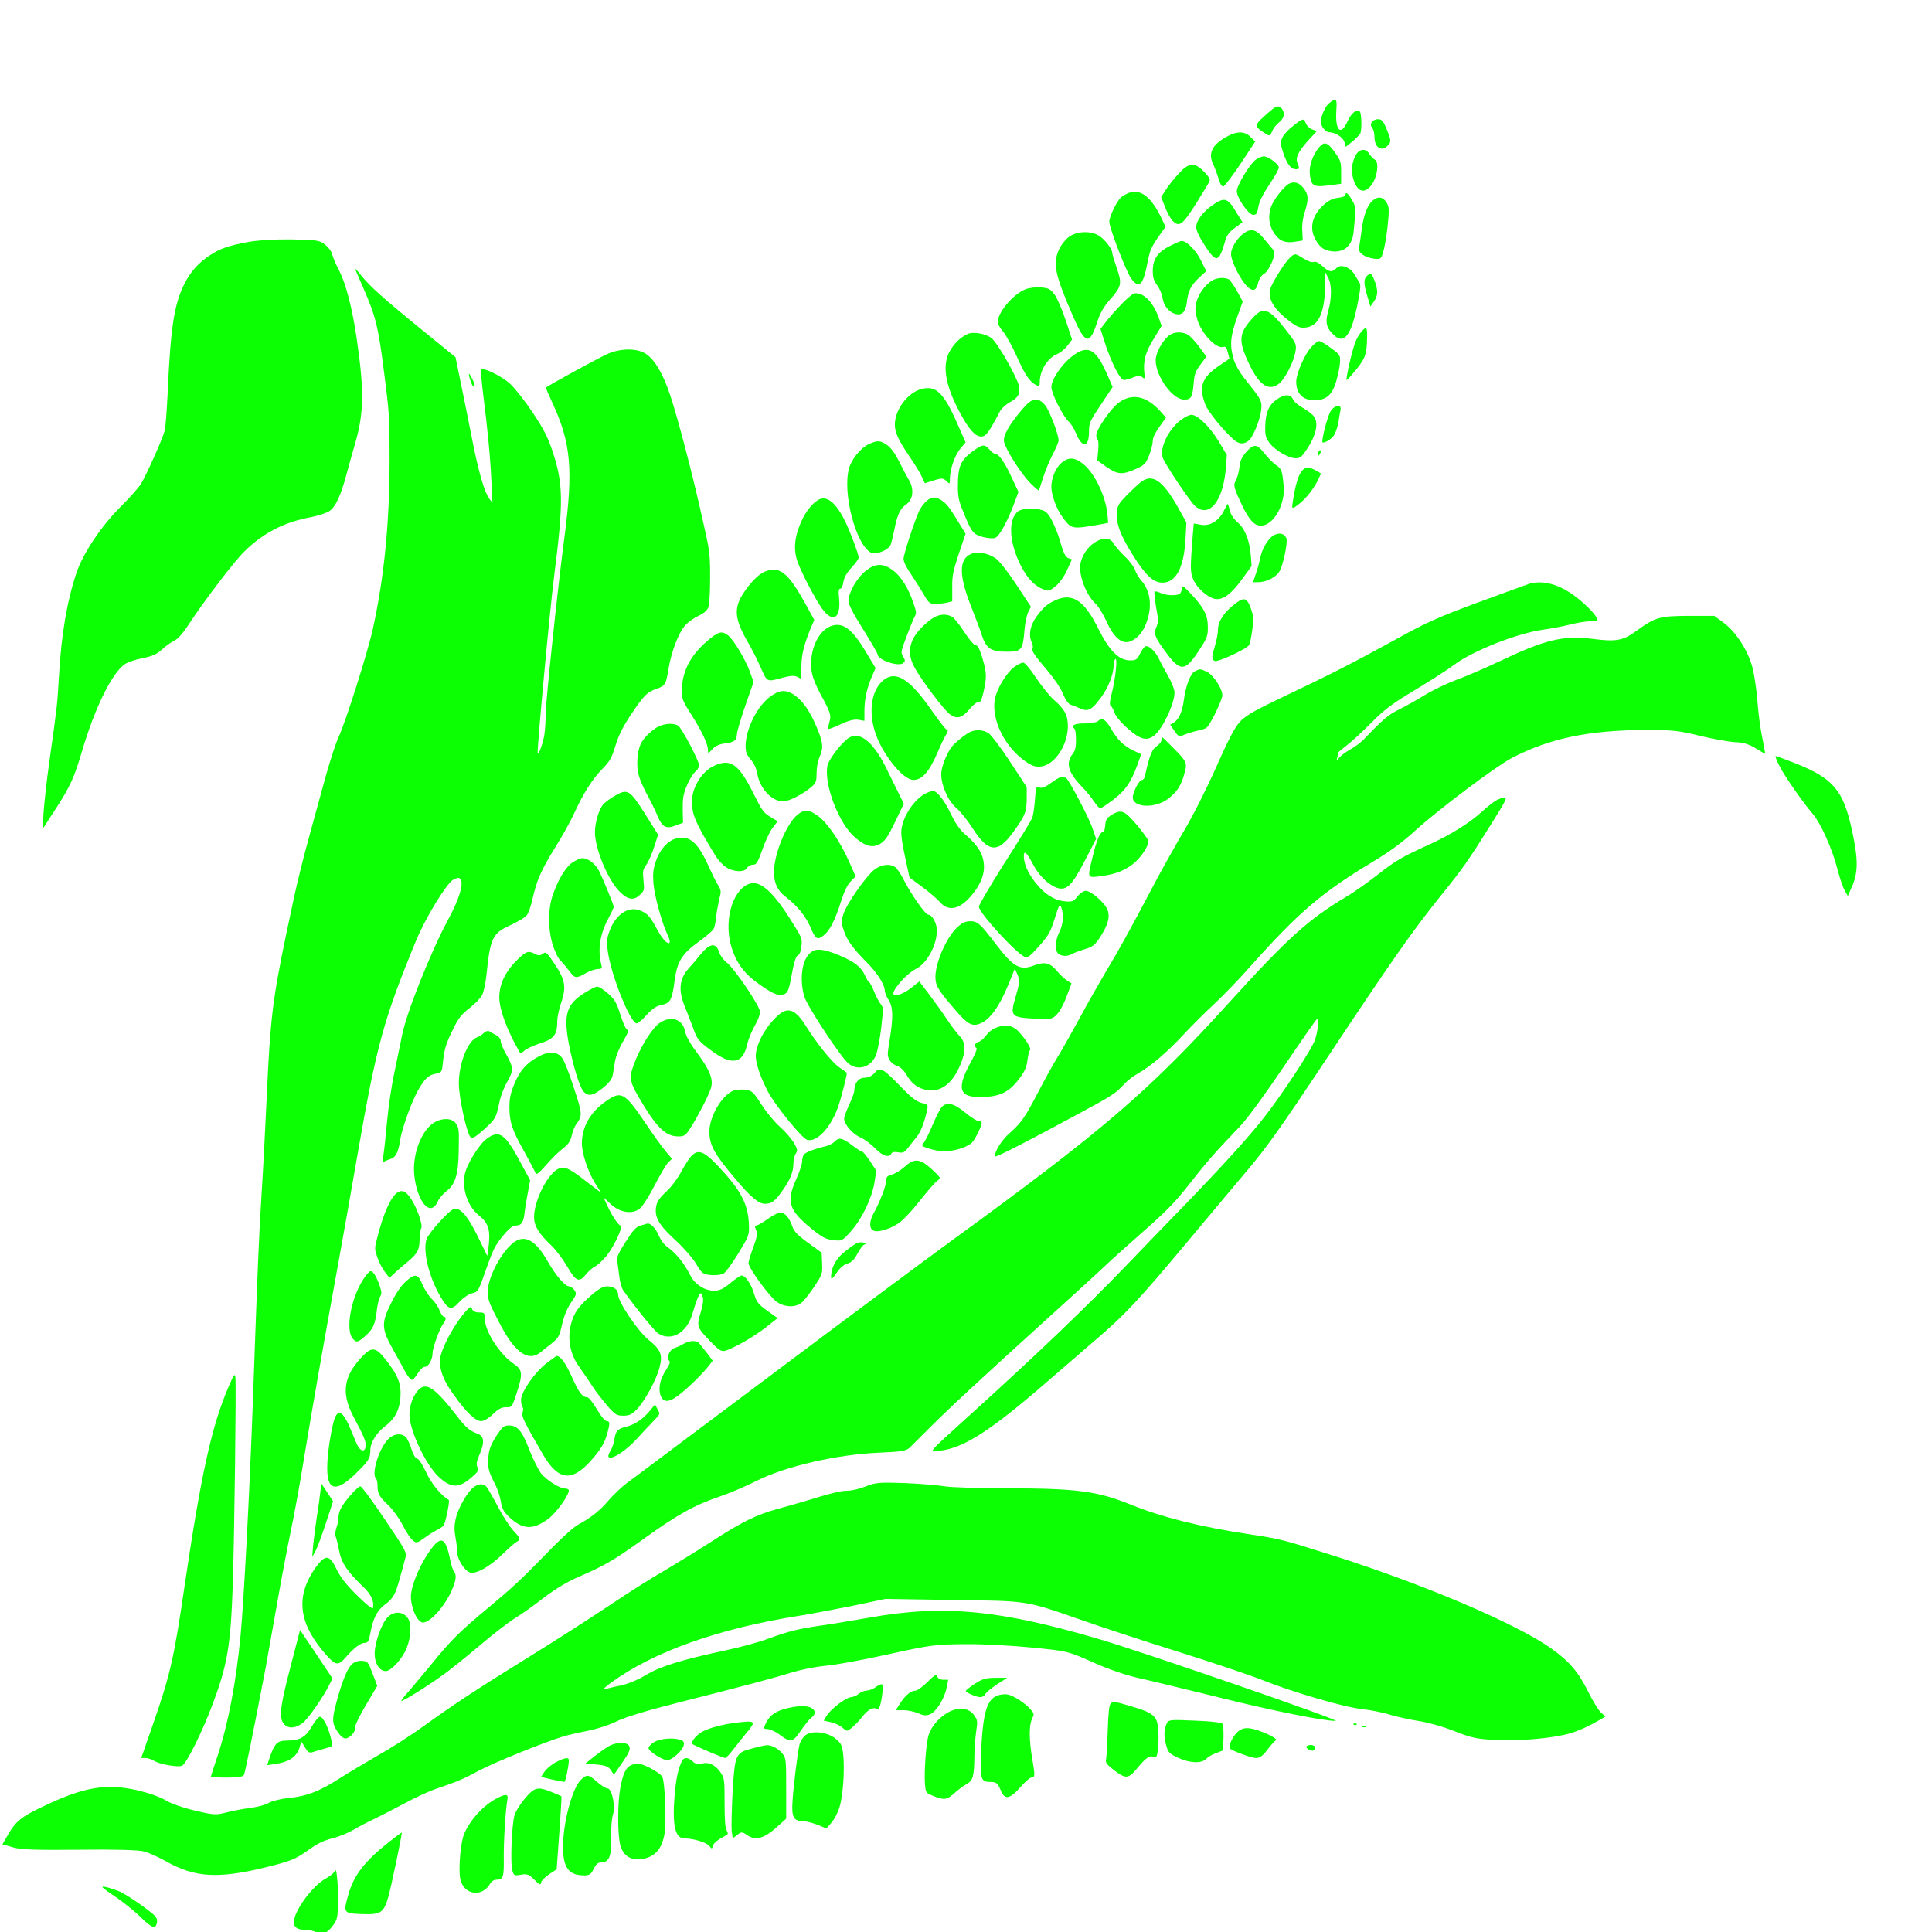 <?xml version="1.0" encoding="UTF-8" standalone="no"?>
<svg
   version="1.0"
   width="80pt"
   height="80pt"
   viewBox="0 0 80 80"
   preserveAspectRatio="xMidYMid"
   id="svg152"
   sodipodi:docname="selag.svg"
   inkscape:version="1.3 (0e150ed6c4, 2023-07-21)"
   xmlns:inkscape="http://www.inkscape.org/namespaces/inkscape"
   xmlns:sodipodi="http://sodipodi.sourceforge.net/DTD/sodipodi-0.dtd"
   xmlns="http://www.w3.org/2000/svg"
   xmlns:svg="http://www.w3.org/2000/svg">
  <defs
     id="defs152" />
  <sodipodi:namedview
     id="namedview152"
     pagecolor="#505050"
     bordercolor="#eeeeee"
     borderopacity="1"
     inkscape:showpageshadow="0"
     inkscape:pageopacity="0"
     inkscape:pagecheckerboard="0"
     inkscape:deskcolor="#505050"
     inkscape:document-units="pt"
     inkscape:zoom="3.9561116"
     inkscape:cx="118.80352"
     inkscape:cy="42.845101"
     inkscape:window-width="1920"
     inkscape:window-height="1001"
     inkscape:window-x="-9"
     inkscape:window-y="-9"
     inkscape:window-maximized="1"
     inkscape:current-layer="svg152" />
  <g
     transform="matrix(0.006,0,0,-0.009,0.094,80.086)"
     fill="#000000"
     stroke="none"
     id="g152"
     style="fill:#0cff02;fill-opacity:1;stroke-width:1.039;stroke-dasharray:none">
    <path
       d="m 9158,8424 c -28,-14 -58,-60 -58,-87 0,-19 33,-47 56,-47 43,0 95,-22 106,-44 l 10,-23 47,25 c 25,14 49,31 53,36 12,17 9,94 -3,101 -21,14 -60,-7 -85,-45 -47,-70 -87,-42 -77,53 6,52 -2,57 -49,31 z"
       id="path1"
       style="fill:#0cff02;fill-opacity:1;stroke-width:1.039;stroke-dasharray:none" />
    <path
       d="m 8780,8403 c -8,-3 -41,-21 -73,-41 -65,-38 -65,-47 5,-76 35,-15 37,-15 52,9 9,14 29,31 45,39 36,19 45,41 25,61 -16,16 -28,17 -54,8 z"
       id="path2"
       style="fill:#0cff02;fill-opacity:1;stroke-width:1.039;stroke-dasharray:none" />
    <path
       d="m 8908,8319 c -32,-16 -65,-40 -74,-54 -15,-23 -14,-27 7,-71 26,-51 52,-74 86,-74 26,0 27,3 11,29 -15,24 8,55 80,107 l 54,39 -31,8 c -17,4 -37,16 -44,27 -15,26 -21,25 -89,-11 z"
       id="path3"
       style="fill:#0cff02;fill-opacity:1;stroke-width:1.039;stroke-dasharray:none" />
    <path
       d="m 9451,8336 c -9,-10 -8,-16 4,-26 8,-7 15,-25 15,-41 0,-52 52,-72 98,-36 18,14 15,25 -15,73 -23,37 -33,44 -59,44 -17,0 -37,-6 -43,-14 z"
       id="path4"
       style="fill:#0cff02;fill-opacity:1;stroke-width:1.039;stroke-dasharray:none" />
    <path
       d="m 8454,8271 c -105,-38 -135,-78 -96,-130 11,-16 27,-45 36,-65 8,-20 22,-36 31,-36 9,0 62,47 119,103 l 103,104 -32,21 c -39,27 -92,28 -161,3 z"
       id="path5"
       style="fill:#0cff02;fill-opacity:1;stroke-width:1.039;stroke-dasharray:none" />
    <path
       d="m 9087,8220 c -44,-35 -70,-86 -63,-124 10,-53 23,-59 125,-51 l 91,8 v 52 c 0,49 -3,55 -45,94 -50,46 -71,50 -108,21 z"
       id="path6"
       style="fill:#0cff02;fill-opacity:1;stroke-width:1.039;stroke-dasharray:none" />
    <path
       d="m 9357,8199 c -27,-16 -50,-68 -42,-97 20,-81 79,-105 135,-54 40,35 54,106 22,116 -10,4 -27,15 -37,26 -20,22 -50,25 -78,9 z"
       id="path7"
       style="fill:#0cff02;fill-opacity:1;stroke-width:1.039;stroke-dasharray:none" />
    <path
       d="m 8655,8166 c -42,-18 -135,-120 -135,-147 0,-31 81,-109 113,-109 22,0 28,6 36,38 7,25 32,58 76,102 36,35 65,70 65,78 0,15 -75,52 -105,51 -11,0 -33,-6 -50,-13 z"
       id="path8"
       style="fill:#0cff02;fill-opacity:1;stroke-width:1.039;stroke-dasharray:none" />
    <path
       d="m 8114,8096 c -33,-24 -72,-57 -87,-74 l -29,-30 27,-47 c 15,-25 38,-53 51,-62 47,-31 67,-21 161,77 48,51 91,98 95,105 5,9 -8,23 -39,44 -67,45 -106,42 -179,-13 z"
       id="path9"
       style="fill:#0cff02;fill-opacity:1;stroke-width:1.039;stroke-dasharray:none" />
    <path
       d="m 8880,8053 c -38,-14 -109,-76 -125,-108 -21,-46 -13,-85 26,-123 34,-33 78,-44 147,-35 l 47,5 -3,44 c -3,30 3,57 17,87 28,59 26,81 -10,111 -29,25 -65,31 -99,19 z"
       id="path10"
       style="fill:#0cff02;fill-opacity:1;stroke-width:1.039;stroke-dasharray:none" />
    <path
       d="m 7775,8011 c -16,-4 -40,-13 -53,-20 -29,-16 -82,-88 -82,-113 0,-28 116,-229 150,-260 56,-52 84,-33 115,77 14,49 27,69 70,110 l 53,50 -21,30 c -73,105 -148,146 -232,126 z"
       id="path11"
       style="fill:#0cff02;fill-opacity:1;stroke-width:1.039;stroke-dasharray:none" />
    <path
       d="m 9270,8001 c 0,-5 -24,-11 -54,-13 -38,-3 -68,-14 -103,-36 -81,-52 -95,-112 -40,-167 24,-24 46,-35 79,-40 99,-15 163,17 174,86 17,113 17,114 -11,147 -26,31 -45,41 -45,23 z"
       id="path12"
       style="fill:#0cff02;fill-opacity:1;stroke-width:1.039;stroke-dasharray:none" />
    <path
       d="m 9460,7977 c -37,-19 -66,-68 -79,-139 -7,-35 -15,-71 -18,-81 -6,-22 42,-44 107,-49 40,-3 46,0 57,24 16,32 33,106 40,170 4,38 1,50 -16,67 -24,24 -55,27 -91,8 z"
       id="path13"
       style="fill:#0cff02;fill-opacity:1;stroke-width:1.039;stroke-dasharray:none" />
    <path
       d="m 8355,7956 c -69,-32 -115,-72 -115,-102 0,-17 20,-45 59,-85 81,-83 98,-80 143,26 9,21 29,38 65,55 l 52,26 -48,52 c -55,60 -77,64 -156,28 z"
       id="path14"
       style="fill:#0cff02;fill-opacity:1;stroke-width:1.039;stroke-dasharray:none" />
    <path
       d="m 8558,7820 c -40,-22 -78,-64 -78,-89 0,-37 73,-131 122,-157 34,-18 54,-10 66,25 6,16 22,33 41,40 37,16 85,93 66,107 -7,5 -36,28 -65,52 -59,48 -93,53 -152,22 z"
       id="path15"
       style="fill:#0cff02;fill-opacity:1;stroke-width:1.039;stroke-dasharray:none" />
    <path
       d="m 7360,7808 c -25,-13 -55,-38 -67,-57 -44,-65 -29,-114 92,-301 90,-139 118,-144 174,-28 19,38 43,65 84,97 82,61 86,75 48,147 -17,33 -31,64 -31,70 0,17 -52,62 -92,78 -56,24 -154,21 -208,-6 z"
       id="path16"
       style="fill:#0cff02;fill-opacity:1;stroke-width:1.039;stroke-dasharray:none" />
    <path
       d="m 1697,7785 c -133,-16 -197,-31 -264,-61 -79,-34 -137,-78 -178,-134 -70,-95 -94,-202 -114,-506 -6,-77 -14,-152 -20,-167 -15,-38 -127,-205 -164,-245 -17,-18 -81,-66 -142,-106 C 683,6478 555,6350 512,6263 447,6133 407,5979 391,5785 380,5655 378,5646 326,5400 307,5309 289,5201 285,5160 l -6,-75 85,87 c 106,109 133,149 188,274 86,193 200,349 288,394 21,11 77,24 126,30 68,9 100,18 134,39 25,16 63,34 85,41 26,8 60,33 100,74 106,108 313,290 387,338 127,84 276,135 458,157 52,7 111,20 130,29 41,20 76,71 113,162 14,36 42,101 61,145 63,144 65,247 10,495 -30,133 -72,241 -117,301 -33,43 -36,49 -54,84 -5,11 -27,29 -49,40 -34,18 -61,20 -229,22 -112,1 -235,-4 -298,-12 z"
       id="path17"
       style="fill:#0cff02;fill-opacity:1;stroke-width:1.039;stroke-dasharray:none" />
    <path
       d="m 8055,7766 c -83,-29 -115,-60 -115,-115 0,-29 7,-44 30,-65 17,-15 33,-40 37,-57 7,-36 43,-66 88,-75 46,-8 71,8 80,53 9,54 29,79 85,114 l 49,30 -37,50 c -34,46 -99,89 -133,89 -8,0 -45,-11 -84,-24 z"
       id="path18"
       style="fill:#0cff02;fill-opacity:1;stroke-width:1.039;stroke-dasharray:none" />
    <path
       d="m 8885,7712 c -37,-23 -131,-124 -137,-149 -12,-45 37,-95 149,-149 43,-21 63,-26 104,-22 88,9 128,73 129,206 l 1,47 19,-24 c 26,-30 26,-95 1,-153 -22,-52 -14,-77 35,-109 76,-50 127,-3 172,157 17,60 18,74 6,85 -7,8 -22,24 -33,36 -30,33 -95,48 -123,28 -31,-21 -52,-19 -97,9 -24,15 -47,23 -60,19 -12,-3 -43,4 -70,16 -60,25 -59,25 -96,3 z"
       id="path19"
       style="fill:#0cff02;fill-opacity:1;stroke-width:1.039;stroke-dasharray:none" />
    <path
       d="m 2436,7659 c 5,-8 31,-48 58,-89 84,-128 102,-178 142,-390 36,-186 37,-205 37,-400 -1,-291 -36,-530 -114,-771 -34,-105 -188,-431 -240,-505 -18,-26 -56,-104 -85,-173 -184,-444 -188,-456 -273,-726 -96,-306 -112,-398 -136,-755 -9,-129 -24,-327 -35,-440 -20,-212 -26,-318 -60,-950 -23,-425 -63,-934 -86,-1090 -31,-216 -86,-405 -159,-552 -25,-49 -45,-91 -45,-93 0,-3 49,-5 109,-5 75,0 112,4 119,12 8,12 63,192 151,498 16,58 52,193 80,300 28,107 69,251 91,320 22,69 65,224 94,345 54,218 122,479 236,895 32,118 91,339 130,490 133,510 181,627 406,991 63,102 206,259 254,279 91,38 77,-47 -31,-180 -120,-148 -290,-431 -320,-535 -12,-38 -36,-117 -54,-175 -19,-58 -41,-159 -50,-225 -9,-66 -20,-135 -25,-153 -8,-30 -7,-33 8,-27 9,3 30,9 45,12 32,7 52,33 62,83 11,52 81,183 127,235 47,54 69,67 123,74 38,6 40,8 46,51 10,63 20,86 72,156 35,48 58,67 113,95 37,19 76,46 86,60 11,14 24,57 30,95 26,168 41,189 169,227 46,15 94,33 106,42 12,8 31,43 43,79 28,85 61,134 162,242 46,49 104,119 128,155 60,87 123,154 193,201 50,34 63,50 88,104 21,47 49,85 106,143 93,92 112,105 181,121 57,13 63,20 81,95 19,77 70,164 115,197 22,16 64,35 93,44 33,10 58,24 65,37 8,14 13,64 13,137 0,112 -1,119 -54,275 -66,197 -170,464 -223,568 -47,94 -103,158 -163,186 -59,28 -175,28 -265,2 -59,-17 -421,-149 -428,-156 -2,-1 18,-32 43,-68 130,-186 146,-307 85,-618 -45,-225 -130,-761 -130,-816 0,-32 -4,-75 -9,-96 -9,-37 -39,-92 -46,-85 -7,7 84,664 114,818 65,340 63,423 -12,573 -32,64 -60,101 -136,177 -53,53 -124,113 -157,133 -60,36 -187,77 -199,65 -4,-3 3,-55 14,-115 30,-156 50,-294 57,-403 l 7,-95 -22,19 c -34,30 -76,128 -120,279 -22,75 -57,190 -77,255 l -36,117 -221,120 c -280,152 -370,206 -431,257 -27,23 -45,35 -40,27 z"
       id="path20"
       style="fill:#0cff02;fill-opacity:1;stroke-width:1.039;stroke-dasharray:none" />
    <path
       d="m 9418,7629 c -23,-13 -23,-36 3,-94 l 21,-47 24,23 c 29,27 30,54 4,97 -21,35 -26,37 -52,21 z"
       id="path21"
       style="fill:#0cff02;fill-opacity:1;stroke-width:1.039;stroke-dasharray:none" />
    <path
       d="m 8345,7606 c -48,-21 -93,-64 -105,-101 -9,-29 -8,-41 8,-78 28,-63 129,-134 177,-125 17,4 24,-2 33,-25 l 11,-29 -73,-33 c -118,-54 -140,-95 -94,-177 21,-36 138,-131 205,-167 42,-22 89,-14 118,20 37,45 65,103 65,137 0,30 -6,36 -125,136 -26,22 -56,58 -66,80 -29,64 -24,105 21,191 l 41,76 -37,45 c -21,25 -45,49 -55,55 -25,13 -89,11 -124,-5 z"
       id="path22"
       style="fill:#0cff02;fill-opacity:1;stroke-width:1.039;stroke-dasharray:none" />
    <path
       d="m 7059,7567 c -87,-25 -189,-106 -189,-151 0,-8 16,-27 36,-43 20,-15 63,-66 95,-114 57,-86 92,-120 137,-133 18,-6 22,-4 22,14 0,54 54,112 122,130 21,6 53,23 70,39 l 31,27 -42,85 c -23,47 -57,100 -75,118 -30,29 -42,34 -98,37 -34,2 -84,-2 -109,-9 z"
       id="path23"
       style="fill:#0cff02;fill-opacity:1;stroke-width:1.039;stroke-dasharray:none" />
    <path
       d="m 7724,7499 c -38,-26 -87,-63 -107,-81 l -38,-33 31,-65 c 42,-87 105,-170 130,-170 11,0 40,5 65,12 34,9 50,9 63,1 16,-10 18,-7 14,18 -9,58 7,97 64,158 l 55,60 -16,30 c -39,77 -104,123 -170,120 -11,0 -52,-23 -91,-50 z"
       id="path24"
       style="fill:#0cff02;fill-opacity:1;stroke-width:1.039;stroke-dasharray:none" />
    <path
       d="m 8629,7435 c -93,-68 -99,-101 -34,-197 73,-109 141,-142 214,-106 44,22 107,105 117,154 6,29 1,36 -67,94 -116,100 -157,110 -230,55 z"
       id="path25"
       style="fill:#0cff02;fill-opacity:1;stroke-width:1.039;stroke-dasharray:none" />
    <path
       d="m 9376,7369 c -14,-11 -34,-35 -42,-52 -24,-45 -64,-167 -56,-167 4,0 34,22 67,49 63,52 72,70 74,149 1,48 -5,51 -43,21 z"
       id="path26"
       style="fill:#0cff02;fill-opacity:1;stroke-width:1.039;stroke-dasharray:none" />
    <path
       d="m 6660,7361 c -49,-16 -87,-40 -119,-76 -57,-65 -35,-157 67,-284 64,-79 106,-111 148,-111 33,0 52,18 131,118 10,12 40,30 67,40 56,20 72,38 63,73 -10,38 -148,200 -189,221 -41,22 -130,32 -168,19 z"
       id="path27"
       style="fill:#0cff02;fill-opacity:1;stroke-width:1.039;stroke-dasharray:none" />
    <path
       d="m 8045,7351 c -45,-27 -85,-79 -85,-110 0,-74 116,-181 196,-181 50,0 58,10 67,80 4,36 13,52 46,81 l 41,37 -44,40 c -24,22 -58,47 -74,56 -42,21 -110,20 -147,-3 z"
       id="path28"
       style="fill:#0cff02;fill-opacity:1;stroke-width:1.039;stroke-dasharray:none" />
    <path
       d="m 9032,7300 c -44,-32 -102,-121 -102,-157 0,-55 44,-86 125,-86 81,0 122,23 150,85 13,29 26,69 27,88 3,34 1,36 -62,67 -36,18 -72,32 -81,32 -9,1 -35,-12 -57,-29 z"
       id="path29"
       style="fill:#0cff02;fill-opacity:1;stroke-width:1.039;stroke-dasharray:none" />
    <path
       d="m 7381,7258 c -71,-37 -141,-106 -141,-141 0,-28 80,-134 119,-158 16,-9 38,-33 50,-53 45,-72 91,-68 91,8 0,38 6,47 81,122 l 82,82 -42,64 c -76,114 -132,132 -240,76 z"
       id="path30"
       style="fill:#0cff02;fill-opacity:1;stroke-width:1.039;stroke-dasharray:none" />
    <path
       d="m 3220,7178 c 0,-14 23,-58 32,-58 4,0 8,3 8,8 -1,9 -39,59 -40,50 z"
       id="path31"
       style="fill:#0cff02;fill-opacity:1;stroke-width:1.039;stroke-dasharray:none" />
    <path
       d="m 6346,7109 c -95,-15 -186,-95 -186,-164 0,-37 24,-71 105,-151 33,-32 70,-72 81,-89 l 21,-30 62,13 c 55,12 66,11 87,-3 23,-15 24,-15 24,12 1,43 34,108 73,138 l 35,28 -50,76 c -98,151 -152,187 -252,170 z"
       id="path32"
       style="fill:#0cff02;fill-opacity:1;stroke-width:1.039;stroke-dasharray:none" />
    <path
       d="m 8790,7058 c -52,-26 -73,-62 -74,-126 -1,-37 4,-48 30,-72 39,-34 132,-70 181,-70 31,0 44,8 84,49 56,58 72,110 45,140 -10,11 -44,29 -78,42 -33,12 -65,30 -71,41 -16,25 -63,23 -117,-4 z"
       id="path33"
       style="fill:#0cff02;fill-opacity:1;stroke-width:1.039;stroke-dasharray:none" />
    <path
       d="m 7703,7045 c -54,-27 -153,-123 -153,-149 0,-8 4,-18 10,-21 5,-3 7,-25 3,-50 l -6,-45 64,-30 c 75,-35 108,-37 200,-10 62,19 71,25 94,64 14,23 25,53 25,66 0,15 17,38 46,65 l 45,42 -33,25 c -99,75 -200,90 -295,43 z"
       id="path34"
       style="fill:#0cff02;fill-opacity:1;stroke-width:1.039;stroke-dasharray:none" />
    <path
       d="m 7040,7016 c -94,-74 -133,-121 -127,-149 9,-34 118,-149 183,-192 30,-20 56,-35 58,-33 1,1 15,29 30,61 15,31 45,79 67,107 21,27 39,55 39,61 0,29 -64,141 -94,164 -50,38 -90,34 -156,-19 z"
       id="path35"
       style="fill:#0cff02;fill-opacity:1;stroke-width:1.039;stroke-dasharray:none" />
    <path
       d="m 9167,7006 c -19,-20 -57,-114 -57,-140 0,-12 55,7 78,27 12,11 27,39 33,61 5,23 12,49 15,59 8,27 -42,22 -69,-7 z"
       id="path36"
       style="fill:#0cff02;fill-opacity:1;stroke-width:1.039;stroke-dasharray:none" />
    <path
       d="m 8144,6971 c -91,-41 -160,-133 -135,-179 16,-30 186,-199 222,-221 98,-60 197,23 214,179 l 6,55 -60,67 c -61,66 -143,118 -185,118 -12,0 -40,-9 -62,-19 z"
       id="path37"
       style="fill:#0cff02;fill-opacity:1;stroke-width:1.039;stroke-dasharray:none" />
    <path
       d="m 5980,6855 c -56,-18 -118,-68 -136,-111 -48,-114 49,-357 154,-389 35,-10 120,14 133,37 6,11 17,42 26,71 20,68 39,95 82,115 47,22 55,70 19,111 -13,14 -43,52 -67,84 -29,39 -57,65 -85,78 -48,22 -66,22 -126,4 z"
       id="path38"
       style="fill:#0cff02;fill-opacity:1;stroke-width:1.039;stroke-dasharray:none" />
    <path
       d="m 6689,6818 c -76,-39 -93,-67 -94,-153 0,-52 5,-69 35,-118 59,-98 69,-106 136,-119 33,-6 73,-8 87,-4 28,7 85,76 132,161 l 28,50 -47,67 c -49,71 -89,108 -113,108 -8,0 -26,9 -40,20 -35,27 -49,25 -124,-12 z"
       id="path39"
       style="fill:#0cff02;fill-opacity:1;stroke-width:1.039;stroke-dasharray:none" />
    <path
       d="m 8585,6819 c -31,-24 -42,-39 -47,-71 -4,-22 -15,-49 -24,-59 -20,-22 -16,-33 42,-115 48,-67 85,-94 129,-94 89,0 172,98 158,186 -10,68 -14,75 -51,92 -20,9 -57,34 -81,54 -52,45 -73,46 -126,7 z"
       id="path40"
       style="fill:#0cff02;fill-opacity:1;stroke-width:1.039;stroke-dasharray:none" />
    <path
       d="m 9087,6823 c -4,-3 -7,-11 -7,-17 0,-6 5,-5 12,2 6,6 9,14 7,17 -3,3 -9,2 -12,-2 z"
       id="path41"
       style="fill:#0cff02;fill-opacity:1;stroke-width:1.039;stroke-dasharray:none" />
    <path
       d="m 7308,6768 c -39,-23 -68,-70 -68,-110 1,-39 35,-101 78,-140 61,-55 63,-55 261,-32 l 53,7 -5,39 c -11,82 -88,189 -166,231 -59,32 -103,34 -153,5 z"
       id="path42"
       style="fill:#0cff02;fill-opacity:1;stroke-width:1.039;stroke-dasharray:none" />
    <path
       d="m 8968,6731 c -24,-19 -46,-69 -62,-143 -8,-33 -6,-34 44,-8 47,24 102,71 131,111 l 20,29 -28,11 c -56,21 -78,21 -105,0 z"
       id="path43"
       style="fill:#0cff02;fill-opacity:1;stroke-width:1.039;stroke-dasharray:none" />
    <path
       d="m 7855,6679 c -22,-12 -67,-40 -100,-63 -53,-36 -60,-46 -63,-78 -4,-51 24,-101 109,-192 86,-92 142,-128 203,-128 95,-2 151,67 162,202 l 6,75 -59,70 c -105,125 -179,157 -258,114 z"
       id="path44"
       style="fill:#0cff02;fill-opacity:1;stroke-width:1.039;stroke-dasharray:none" />
    <path
       d="m 5625,6596 c -48,-21 -94,-65 -125,-120 -34,-58 -38,-111 -13,-159 25,-50 126,-178 172,-220 74,-67 130,-43 116,49 -5,35 -3,44 9,44 8,0 17,13 21,31 5,21 22,41 56,66 27,19 49,40 49,46 0,18 -70,140 -106,184 -63,78 -123,104 -179,79 z"
       id="path45"
       style="fill:#0cff02;fill-opacity:1;stroke-width:1.039;stroke-dasharray:none" />
    <path
       d="m 6375,6591 c -17,-10 -38,-30 -48,-44 -38,-58 -107,-200 -107,-220 0,-13 21,-42 53,-72 28,-28 68,-70 88,-93 32,-38 40,-42 80,-42 24,0 60,3 80,6 l 35,6 v 63 c -1,55 5,73 45,155 l 47,93 -47,51 c -64,70 -81,85 -118,102 -43,19 -72,18 -108,-5 z"
       id="path46"
       style="fill:#0cff02;fill-opacity:1;stroke-width:1.039;stroke-dasharray:none" />
    <path
       d="m 8432,6550 c -36,-48 -96,-73 -158,-66 l -51,6 -7,-53 c -18,-152 -18,-171 3,-204 24,-39 98,-83 150,-90 54,-7 113,22 190,93 l 63,58 -5,47 c -9,71 -40,124 -91,154 -28,16 -48,37 -55,55 -5,17 -12,30 -14,30 -2,0 -13,-13 -25,-30 z"
       id="path47"
       style="fill:#0cff02;fill-opacity:1;stroke-width:1.039;stroke-dasharray:none" />
    <path
       d="m 7009,6545 c -63,-34 -62,-125 2,-223 46,-71 101,-114 166,-133 43,-12 49,-11 91,12 28,15 59,43 80,74 l 34,50 -23,5 c -23,6 -35,22 -64,90 -8,19 -30,55 -48,80 -27,35 -42,46 -73,52 -64,11 -137,8 -165,-7 z"
       id="path48"
       style="fill:#0cff02;fill-opacity:1;stroke-width:1.039;stroke-dasharray:none" />
    <path
       d="m 8785,6439 c -42,-11 -89,-60 -103,-106 -6,-21 -20,-55 -31,-75 l -19,-38 h 42 c 48,1 110,21 136,45 28,25 65,142 51,159 -16,19 -41,24 -76,15 z"
       id="path49"
       style="fill:#0cff02;fill-opacity:1;stroke-width:1.039;stroke-dasharray:none" />
    <path
       d="m 7535,6401 c -45,-21 -79,-54 -93,-91 -19,-49 36,-149 103,-189 18,-10 52,-47 75,-81 53,-78 111,-109 170,-91 50,15 87,45 110,92 37,71 22,142 -40,187 -17,13 -36,34 -42,48 -6,13 -38,42 -72,63 -34,22 -69,49 -78,61 -23,26 -78,26 -133,1 z"
       id="path50"
       style="fill:#0cff02;fill-opacity:1;stroke-width:1.039;stroke-dasharray:none" />
    <path
       d="m 6683,6349 c -81,-24 -81,-98 1,-237 30,-50 65,-112 77,-138 31,-60 62,-74 173,-74 101,0 110,8 121,103 4,31 16,68 26,80 l 18,24 -99,100 c -57,58 -118,110 -143,122 -53,25 -129,34 -174,20 z"
       id="path51"
       style="fill:#0cff02;fill-opacity:1;stroke-width:1.039;stroke-dasharray:none" />
    <path
       d="m 5959,6272 c -60,-31 -119,-100 -119,-138 0,-17 30,-56 100,-130 55,-59 100,-110 100,-115 0,-27 149,-61 180,-40 12,8 12,12 -3,29 -17,18 -16,22 24,93 23,41 48,81 56,91 13,14 12,21 -8,60 -35,70 -85,124 -141,152 -69,34 -121,34 -189,-2 z"
       id="path52"
       style="fill:#0cff02;fill-opacity:1;stroke-width:1.039;stroke-dasharray:none" />
    <path
       d="m 5261,6268 c -46,-13 -108,-57 -154,-107 -59,-65 -50,-115 36,-214 29,-33 70,-87 92,-121 45,-67 39,-66 153,-45 52,9 80,10 100,3 l 27,-10 v 55 c 0,56 17,102 66,182 l 23,35 -67,81 c -114,138 -177,170 -276,141 z"
       id="path53"
       style="fill:#0cff02;fill-opacity:1;stroke-width:1.039;stroke-dasharray:none" />
    <path
       d="m 10540,6213 c -14,-3 -171,-41 -350,-85 -278,-68 -365,-94 -605,-183 -280,-102 -408,-146 -796,-269 -159,-51 -216,-74 -251,-101 -33,-24 -81,-86 -161,-207 -67,-100 -159,-222 -218,-288 -56,-63 -147,-171 -202,-240 -185,-233 -244,-305 -339,-410 -51,-58 -132,-152 -178,-210 -47,-57 -113,-136 -148,-175 -36,-38 -99,-115 -142,-170 -93,-119 -115,-140 -198,-190 -55,-32 -102,-82 -102,-107 0,-8 217,66 580,197 234,84 254,93 313,136 21,15 65,38 96,49 85,32 205,100 318,182 56,40 148,101 205,136 57,35 173,115 258,179 330,246 485,334 830,473 119,47 217,95 305,149 164,99 546,290 660,331 263,92 536,130 945,130 163,0 221,-4 355,-27 88,-14 196,-27 240,-29 59,-1 98,-9 145,-28 35,-14 64,-26 66,-26 1,0 -4,21 -12,48 -22,71 -32,119 -43,208 -5,44 -20,106 -31,138 -30,79 -113,166 -198,208 l -67,33 h -180 c -199,-1 -226,-6 -357,-69 -92,-45 -139,-51 -302,-37 -203,17 -329,-3 -646,-104 -96,-30 -230,-69 -297,-85 -67,-17 -164,-48 -215,-69 -51,-21 -131,-51 -176,-66 -75,-24 -112,-45 -245,-138 -21,-14 -64,-36 -95,-47 -31,-12 -66,-29 -76,-38 -18,-16 -19,-16 -13,1 4,10 7,20 7,23 0,2 27,17 60,34 34,17 109,63 168,103 87,59 144,88 302,151 107,43 229,95 270,116 128,64 432,144 610,161 58,5 143,16 190,24 47,8 109,15 138,15 28,0 52,2 52,5 0,17 -77,71 -155,110 -111,55 -218,75 -315,58 z"
       id="path54"
       style="fill:#0cff02;fill-opacity:1;stroke-width:1.039;stroke-dasharray:none" />
    <path
       d="m 8140,6191 c 0,-10 -7,-22 -16,-25 -25,-10 -98,-7 -133,5 -18,6 -35,8 -39,5 -3,-4 2,-36 11,-72 17,-60 17,-68 2,-90 -20,-32 -12,-47 67,-118 98,-89 131,-88 226,9 58,59 62,67 62,109 0,54 -27,89 -119,154 -52,36 -61,40 -61,23 z"
       id="path55"
       style="fill:#0cff02;fill-opacity:1;stroke-width:1.039;stroke-dasharray:none" />
    <path
       d="m 7265,6136 c -55,-17 -80,-32 -125,-72 -45,-41 -59,-84 -37,-118 10,-15 12,-27 6,-33 -6,-6 13,-27 53,-59 96,-75 139,-115 164,-156 15,-24 34,-40 52,-43 15,-3 43,-11 64,-17 51,-15 78,-5 138,49 53,47 89,108 90,150 0,12 5,25 11,29 17,10 3,-85 -23,-154 -15,-40 -18,-57 -9,-60 6,-2 18,-16 26,-32 9,-17 45,-46 93,-74 85,-50 130,-58 181,-32 59,31 141,146 141,199 0,13 -19,46 -44,75 -25,29 -54,66 -66,82 -25,35 -72,62 -93,54 -8,-3 -24,-18 -36,-34 -18,-26 -28,-30 -67,-30 -78,0 -143,44 -220,146 -97,131 -180,167 -299,130 z"
       id="path56"
       style="fill:#0cff02;fill-opacity:1;stroke-width:1.039;stroke-dasharray:none" />
    <path
       d="m 8511,6122 c -77,-38 -121,-82 -121,-120 0,-16 -9,-49 -20,-73 -25,-55 -25,-65 -1,-72 21,-5 217,55 235,73 6,6 16,36 22,68 11,49 10,62 -4,91 -29,59 -49,65 -111,33 z"
       id="path57"
       style="fill:#0cff02;fill-opacity:1;stroke-width:1.039;stroke-dasharray:none" />
    <path
       d="m 6390,6039 c -128,-70 -157,-137 -93,-213 50,-60 202,-194 243,-214 50,-24 85,-18 142,29 21,16 46,29 56,27 12,-2 21,10 34,47 23,68 22,88 -8,156 -20,43 -32,59 -47,59 -11,0 -44,26 -77,60 -31,32 -69,64 -84,70 -50,19 -108,12 -166,-21 z"
       id="path58"
       style="fill:#0cff02;fill-opacity:1;stroke-width:1.039;stroke-dasharray:none" />
    <path
       d="m 5728,6020 c -102,-19 -170,-129 -138,-225 7,-20 33,-62 59,-93 66,-80 74,-95 59,-126 -6,-15 -9,-28 -7,-31 3,-2 41,7 84,21 54,17 94,24 123,21 l 42,-5 v 42 c 0,56 15,103 48,156 l 29,45 -66,73 c -93,104 -155,137 -233,122 z"
       id="path59"
       style="fill:#0cff02;fill-opacity:1;stroke-width:1.039;stroke-dasharray:none" />
    <path
       d="m 4859,5946 c -115,-68 -169,-140 -169,-228 0,-35 7,-47 64,-106 74,-77 116,-137 116,-164 0,-18 2,-17 30,3 19,15 49,24 87,27 64,5 83,15 83,43 0,10 26,68 57,129 l 58,111 -25,46 c -30,56 -113,149 -151,168 -44,23 -69,18 -150,-29 z"
       id="path60"
       style="fill:#0cff02;fill-opacity:1;stroke-width:1.039;stroke-dasharray:none" />
    <path
       d="m 6982,5829 c -53,-27 -119,-100 -132,-148 -25,-94 69,-221 214,-287 46,-21 68,-25 107,-22 93,9 181,97 183,183 1,52 -22,81 -99,125 -27,16 -81,61 -120,99 -41,42 -78,71 -90,71 -11,0 -39,-10 -63,-21 z"
       id="path61"
       style="fill:#0cff02;fill-opacity:1;stroke-width:1.039;stroke-dasharray:none" />
    <path
       d="m 8228,5809 c -29,-11 -61,-67 -73,-129 -11,-55 -34,-90 -66,-104 l -29,-12 30,-29 c 27,-26 32,-28 67,-17 21,6 61,14 88,18 28,3 58,10 67,15 26,14 108,127 108,149 0,31 -64,95 -108,108 -45,14 -48,14 -84,1 z"
       id="path62"
       style="fill:#0cff02;fill-opacity:1;stroke-width:1.039;stroke-dasharray:none" />
    <path
       d="m 6085,5771 c -84,-43 -109,-139 -63,-238 47,-101 193,-223 266,-223 61,0 110,38 169,130 19,30 44,65 56,78 13,14 16,22 7,22 -7,0 -56,42 -109,93 -148,141 -242,181 -326,138 z"
       id="path63"
       style="fill:#0cff02;fill-opacity:1;stroke-width:1.039;stroke-dasharray:none" />
    <path
       d="m 5305,5696 c -93,-43 -175,-152 -175,-230 0,-28 7,-40 35,-62 23,-17 39,-40 46,-67 20,-74 117,-136 196,-124 46,6 136,40 181,67 28,17 32,25 32,62 0,26 8,55 20,73 29,43 25,68 -21,140 -46,73 -95,119 -153,146 -55,25 -101,24 -161,-5 z"
       id="path64"
       style="fill:#0cff02;fill-opacity:1;stroke-width:1.039;stroke-dasharray:none" />
    <path
       d="m 7560,5580 c -8,-5 -50,-10 -92,-10 -71,0 -94,-9 -68,-25 6,-3 10,-26 10,-51 0,-35 -5,-49 -25,-66 -47,-41 -28,-84 63,-147 31,-21 70,-53 86,-70 17,-17 36,-31 44,-31 8,0 50,19 93,41 83,43 119,79 163,159 l 26,48 -53,17 c -70,23 -109,48 -155,101 -39,44 -63,53 -92,34 z"
       id="path65"
       style="fill:#0cff02;fill-opacity:1;stroke-width:1.039;stroke-dasharray:none" />
    <path
       d="m 4543,5560 c -47,-11 -118,-55 -138,-86 -25,-38 -30,-102 -12,-144 8,-19 34,-60 59,-90 25,-30 57,-74 71,-97 32,-51 59,-60 126,-42 l 49,12 -2,61 c -1,50 4,69 26,106 15,25 40,54 57,65 17,11 31,25 31,30 0,22 -122,176 -146,185 -29,11 -75,11 -121,0 z"
       id="path66"
       style="fill:#0cff02;fill-opacity:1;stroke-width:1.039;stroke-dasharray:none" />
    <path
       d="m 6680,5531 c -34,-11 -100,-46 -127,-68 -35,-30 -73,-94 -73,-126 0,-52 47,-124 104,-156 28,-16 79,-58 113,-94 108,-112 173,-116 281,-16 83,77 91,91 92,155 v 51 l -115,117 c -64,65 -131,124 -150,132 -37,15 -85,17 -125,5 z"
       id="path67"
       style="fill:#0cff02;fill-opacity:1;stroke-width:1.039;stroke-dasharray:none" />
    <path
       d="m 5848,5506 c -48,-17 -147,-102 -154,-133 -22,-88 80,-264 190,-327 70,-41 122,-50 172,-31 36,14 55,32 105,101 l 61,85 -39,52 c -22,29 -52,70 -68,92 -93,132 -187,189 -267,161 z"
       id="path68"
       style="fill:#0cff02;fill-opacity:1;stroke-width:1.039;stroke-dasharray:none" />
    <path
       d="m 8000,5495 c 0,-9 -15,-22 -34,-30 -32,-14 -50,-44 -80,-137 -3,-10 -12,-18 -20,-18 -21,0 -67,-60 -64,-83 7,-46 158,-48 245,-3 57,29 87,58 108,108 26,63 30,56 -127,161 -25,17 -28,17 -28,2 z"
       id="path69"
       style="fill:#0cff02;fill-opacity:1;stroke-width:1.039;stroke-dasharray:none" />
    <path
       d="m 12265,5374 c 37,-48 162,-168 232,-222 54,-43 133,-160 168,-252 15,-39 37,-83 50,-98 l 22,-26 27,41 c 45,67 45,127 2,260 -60,185 -128,239 -385,308 -73,19 -137,35 -142,35 -5,0 7,-21 26,-46 z"
       id="path70"
       style="fill:#0cff02;fill-opacity:1;stroke-width:1.039;stroke-dasharray:none" />
    <path
       d="m 4912,5375 c -84,-26 -152,-99 -152,-163 0,-63 21,-96 162,-251 17,-18 49,-42 72,-52 50,-23 129,-25 146,-4 7,8 25,15 41,15 24,0 32,9 65,70 20,39 52,84 71,100 l 34,30 -38,15 c -62,25 -65,28 -135,121 -97,128 -155,154 -266,119 z"
       id="path71"
       style="fill:#0cff02;fill-opacity:1;stroke-width:1.039;stroke-dasharray:none" />
    <path
       d="m 7245,5300 c -41,-21 -68,-29 -86,-25 -25,6 -26,4 -32,-55 -4,-34 -12,-71 -18,-83 -7,-12 -92,-106 -191,-208 -98,-103 -178,-194 -178,-202 0,-28 252,-212 318,-232 18,-5 38,6 97,50 65,49 79,65 108,127 31,66 35,70 46,51 18,-35 13,-77 -14,-113 -30,-41 -33,-85 -6,-100 24,-12 63,-13 93,-1 13,5 52,15 88,22 55,11 70,19 106,55 57,59 71,96 50,129 -21,32 -113,85 -148,85 -14,0 -41,-12 -58,-26 -28,-24 -37,-26 -93,-22 -74,6 -140,36 -202,90 -49,43 -75,84 -75,117 0,30 20,18 65,-39 48,-61 135,-110 194,-110 50,0 86,29 176,146 l 64,83 -25,48 c -24,50 -170,233 -184,233 -5,0 -14,2 -22,5 -7,2 -40,-9 -73,-25 z"
       id="path72"
       style="fill:#0cff02;fill-opacity:1;stroke-width:1.039;stroke-dasharray:none" />
    <path
       d="m 4230,5238 c -30,-11 -67,-29 -81,-39 -30,-21 -59,-85 -59,-129 0,-77 90,-221 172,-275 55,-36 95,-41 136,-15 33,20 34,22 27,68 -6,43 -4,50 20,72 15,14 39,51 54,82 l 27,56 -90,96 c -105,110 -121,117 -206,84 z"
       id="path73"
       style="fill:#0cff02;fill-opacity:1;stroke-width:1.039;stroke-dasharray:none" />
    <path
       d="m 6367,5246 c -74,-27 -149,-101 -161,-162 -5,-22 2,-60 24,-127 l 31,-96 87,-43 c 48,-23 103,-55 123,-70 65,-50 153,-31 243,52 58,54 74,104 51,155 -18,36 -51,65 -127,109 -31,18 -63,50 -91,89 -43,62 -97,107 -126,107 -9,-1 -33,-7 -54,-14 z"
       id="path74"
       style="fill:#0cff02;fill-opacity:1;stroke-width:1.039;stroke-dasharray:none" />
    <path
       d="m 10310,5216 c -19,-7 -64,-31 -100,-53 -87,-52 -209,-103 -355,-148 -200,-61 -235,-74 -361,-140 -67,-35 -168,-83 -225,-105 -256,-102 -402,-190 -806,-487 -556,-408 -865,-585 -1908,-1091 -181,-88 -746,-368 -1255,-623 -509,-254 -954,-477 -990,-494 -36,-18 -92,-54 -125,-79 -60,-48 -121,-79 -210,-112 -27,-9 -106,-56 -175,-103 -221,-151 -262,-177 -438,-275 -209,-116 -266,-154 -402,-266 -58,-47 -129,-103 -157,-125 -29,-21 -51,-40 -49,-42 4,-5 156,57 270,111 55,25 174,89 266,141 91,52 204,110 250,129 47,19 137,62 200,95 71,36 157,71 225,91 189,54 254,79 465,180 231,111 351,155 525,194 66,15 179,47 250,71 198,67 555,122 851,130 146,4 181,8 205,22 15,10 74,49 131,87 151,101 348,222 768,476 206,124 413,250 458,279 46,29 150,91 230,138 191,112 239,144 364,250 104,89 172,140 328,248 53,37 168,142 305,277 122,120 224,218 228,218 14,0 7,-55 -13,-95 -20,-41 -219,-244 -350,-356 -101,-87 -284,-221 -530,-391 -124,-85 -308,-212 -410,-283 -286,-199 -641,-425 -1109,-707 -283,-171 -272,-162 -188,-154 164,13 347,92 727,311 113,65 273,157 356,205 190,108 297,185 604,430 135,108 324,258 420,334 148,116 237,200 570,534 436,438 581,576 775,737 154,127 189,160 347,328 99,105 116,127 97,126 -13,0 -40,-6 -59,-13 z"
       id="path75"
       style="fill:#0cff02;fill-opacity:1;stroke-width:1.039;stroke-dasharray:none" />
    <path
       d="m 5488,5150 c -75,-40 -161,-179 -162,-262 -1,-51 23,-87 79,-115 80,-41 140,-90 172,-140 36,-57 48,-61 92,-38 41,21 77,68 117,151 24,51 46,81 69,97 l 34,23 -46,70 c -63,94 -151,179 -215,209 -63,30 -91,31 -140,5 z"
       id="path76"
       style="fill:#0cff02;fill-opacity:1;stroke-width:1.039;stroke-dasharray:none" />
    <path
       d="m 7660,5151 c -38,-16 -45,-23 -48,-50 -2,-19 -9,-31 -17,-31 -20,0 -43,-38 -71,-116 -35,-95 -36,-94 44,-88 106,9 167,23 231,55 53,26 111,82 111,107 0,9 -72,72 -126,109 -44,31 -73,35 -124,14 z"
       id="path77"
       style="fill:#0cff02;fill-opacity:1;stroke-width:1.039;stroke-dasharray:none" />
    <path
       d="m 4648,5040 c -57,-10 -113,-53 -138,-105 -19,-39 -21,-56 -16,-102 7,-56 57,-178 96,-234 46,-64 -14,-47 -67,19 -53,66 -72,79 -124,92 -85,21 -175,-24 -214,-106 -14,-30 -15,-43 -5,-87 25,-112 156,-327 198,-327 10,0 41,18 69,39 38,28 67,41 103,46 61,8 73,24 90,112 17,87 51,123 165,178 50,24 97,51 104,59 7,8 14,31 17,53 3,21 13,57 21,81 16,42 15,43 -9,70 -14,15 -40,50 -58,77 -78,118 -137,153 -232,135 z"
       id="path78"
       style="fill:#0cff02;fill-opacity:1;stroke-width:1.039;stroke-dasharray:none" />
    <path
       d="m 3932,4929 c -47,-23 -97,-79 -133,-149 -35,-66 -33,-166 4,-237 15,-29 36,-57 48,-63 11,-7 38,-28 60,-47 42,-38 48,-38 124,-9 22,8 55,15 74,16 27,0 32,3 26,18 -27,68 -12,139 45,211 22,28 40,53 40,57 0,8 -69,121 -98,161 -26,36 -77,63 -119,63 -15,0 -47,-10 -71,-21 z"
       id="path79"
       style="fill:#0cff02;fill-opacity:1;stroke-width:1.039;stroke-dasharray:none" />
    <path
       d="m 6020,4898 c -57,-29 -193,-158 -215,-205 -17,-36 -17,-38 5,-80 23,-44 63,-80 163,-147 65,-44 117,-99 117,-123 0,-9 11,-29 25,-43 33,-34 35,-78 10,-182 -18,-75 -18,-78 0,-98 10,-11 33,-22 51,-26 20,-4 45,-19 63,-39 38,-44 82,-65 146,-72 93,-10 173,31 226,115 40,63 39,104 -3,133 -18,12 -58,47 -89,78 -30,31 -86,82 -123,115 l -67,59 -61,-32 c -57,-29 -118,-41 -118,-23 0,23 98,94 154,112 77,25 146,109 146,178 0,32 -32,72 -59,72 -21,0 -119,94 -171,162 -19,26 -45,51 -58,57 -37,17 -93,13 -142,-11 z"
       id="path80"
       style="fill:#0cff02;fill-opacity:1;stroke-width:1.039;stroke-dasharray:none" />
    <path
       d="m 5147,4830 c -116,-35 -170,-179 -111,-297 34,-69 90,-118 190,-164 93,-44 132,-54 169,-45 28,7 34,18 60,113 12,41 24,63 36,66 11,3 20,18 24,41 7,34 4,40 -64,112 -136,146 -227,197 -304,174 z"
       id="path81"
       style="fill:#0cff02;fill-opacity:1;stroke-width:1.039;stroke-dasharray:none" />
    <path
       d="m 6589,4631 c -73,-46 -149,-161 -149,-227 0,-41 18,-60 139,-154 77,-60 110,-73 156,-64 77,15 146,78 218,198 l 35,58 17,-26 c 19,-28 18,-36 -16,-114 -34,-78 -23,-85 133,-90 116,-4 125,-3 157,20 19,12 49,50 67,83 l 33,59 -30,13 c -17,7 -48,26 -69,43 -50,40 -85,45 -162,26 -94,-24 -142,-6 -259,97 -111,97 -128,107 -179,107 -33,0 -58,-8 -91,-29 z"
       id="path82"
       style="fill:#0cff02;fill-opacity:1;stroke-width:1.039;stroke-dasharray:none" />
    <path
       d="m 4820,4508 c -29,-24 -66,-53 -83,-65 -66,-48 -73,-103 -24,-180 17,-29 44,-74 59,-102 24,-45 36,-54 119,-95 141,-71 220,-63 249,26 9,25 33,64 53,87 20,23 37,51 37,63 0,27 -176,200 -232,229 -20,10 -43,31 -50,46 -22,46 -64,43 -128,-9 z"
       id="path83"
       style="fill:#0cff02;fill-opacity:1;stroke-width:1.039;stroke-dasharray:none" />
    <path
       d="m 5581,4517 c -61,-31 -81,-119 -47,-202 19,-44 255,-283 306,-310 67,-35 155,-17 190,39 10,18 27,74 36,126 15,91 15,94 -4,109 -11,9 -32,35 -46,59 -14,23 -30,42 -34,42 -4,0 -16,13 -27,29 -27,41 -76,66 -186,96 -104,28 -152,31 -188,12 z"
       id="path84"
       style="fill:#0cff02;fill-opacity:1;stroke-width:1.039;stroke-dasharray:none" />
    <path
       d="m 3564,4489 c -91,-58 -134,-116 -134,-181 1,-55 54,-151 141,-251 4,-5 18,-2 31,7 13,8 56,22 96,31 110,23 132,40 132,105 0,17 11,53 25,80 40,79 32,111 -53,193 -44,44 -52,48 -72,37 -16,-8 -30,-9 -52,-1 -46,16 -59,14 -114,-20 z"
       id="path85"
       style="fill:#0cff02;fill-opacity:1;stroke-width:1.039;stroke-dasharray:none" />
    <path
       d="m 4015,4329 c -121,-51 -143,-99 -105,-233 30,-103 75,-202 103,-221 32,-22 65,-18 132,18 41,22 62,40 67,57 4,14 12,44 17,67 7,24 30,62 57,92 31,35 41,51 30,51 -10,0 -29,25 -49,68 -28,58 -40,72 -87,100 -30,17 -63,32 -75,31 -11,0 -51,-14 -90,-30 z"
       id="path86"
       style="fill:#0cff02;fill-opacity:1;stroke-width:1.039;stroke-dasharray:none" />
    <path
       d="m 5365,4233 c -89,-48 -165,-137 -165,-193 0,-35 33,-99 84,-164 52,-65 235,-215 271,-222 68,-12 165,58 215,155 24,47 63,152 58,154 -1,1 -25,13 -52,25 -50,23 -157,112 -230,190 -68,73 -119,88 -181,55 z"
       id="path87"
       style="fill:#0cff02;fill-opacity:1;stroke-width:1.039;stroke-dasharray:none" />
    <path
       d="m 4535,4191 c -46,-21 -115,-92 -162,-166 -50,-80 -48,-97 17,-172 123,-141 186,-183 276,-183 42,0 51,4 88,44 47,49 115,137 134,173 23,41 0,83 -88,163 -54,48 -82,82 -88,103 -15,57 -98,75 -177,38 z"
       id="path88"
       style="fill:#0cff02;fill-opacity:1;stroke-width:1.039;stroke-dasharray:none" />
    <path
       d="m 6850,4168 c -19,-5 -46,-20 -60,-33 -14,-13 -37,-27 -52,-30 -29,-8 -37,-20 -15,-28 7,-2 -8,-28 -41,-68 -105,-128 -77,-166 114,-157 105,6 163,28 231,91 30,28 43,49 48,77 4,22 11,43 17,46 12,7 -23,46 -76,85 -42,31 -97,37 -166,17 z"
       id="path89"
       style="fill:#0cff02;fill-opacity:1;stroke-width:1.039;stroke-dasharray:none" />
    <path
       d="m 3325,4147 c -11,-8 -33,-17 -48,-21 -64,-15 -127,-122 -126,-213 0,-65 55,-230 81,-247 12,-7 34,1 89,34 83,50 87,54 110,128 9,29 33,70 53,92 20,22 36,49 36,59 0,11 -18,41 -40,66 -22,25 -40,54 -40,63 0,10 -13,21 -32,28 -18,6 -40,14 -48,18 -8,3 -24,0 -35,-7 z"
       id="path90"
       style="fill:#0cff02;fill-opacity:1;stroke-width:1.039;stroke-dasharray:none" />
    <path
       d="m 3705,4039 c -86,-30 -135,-67 -172,-129 -26,-43 -33,-65 -33,-107 0,-67 19,-105 104,-205 35,-43 69,-85 74,-94 7,-13 19,-8 76,35 37,29 90,63 116,76 37,19 51,33 60,59 6,18 20,42 31,52 44,39 43,48 -16,167 -30,63 -66,124 -79,136 -34,32 -89,35 -161,10 z"
       id="path91"
       style="fill:#0cff02;fill-opacity:1;stroke-width:1.039;stroke-dasharray:none" />
    <path
       d="m 6017,3960 c -16,-12 -40,-20 -66,-20 -41,0 -71,-25 -71,-60 0,-8 -16,-37 -35,-64 -19,-27 -35,-56 -35,-64 0,-26 57,-71 111,-86 30,-9 76,-32 103,-51 49,-35 98,-45 112,-24 4,7 22,9 46,6 32,-4 45,-1 66,18 15,13 42,36 61,51 30,25 56,69 75,130 6,19 2,22 -39,28 -31,5 -69,24 -121,59 -154,106 -165,110 -207,77 z"
       id="path92"
       style="fill:#0cff02;fill-opacity:1;stroke-width:1.039;stroke-dasharray:none" />
    <path
       d="m 5040,3879 c -77,-23 -160,-120 -160,-186 0,-63 32,-102 179,-218 105,-84 161,-115 204,-115 48,0 71,12 125,64 51,48 72,84 72,122 0,15 7,35 16,45 14,15 13,20 -14,51 -17,18 -59,51 -95,72 -36,21 -93,67 -127,102 -58,60 -65,64 -113,69 -29,2 -68,0 -87,-6 z"
       id="path93"
       style="fill:#0cff02;fill-opacity:1;stroke-width:1.039;stroke-dasharray:none" />
    <path
       d="m 4164,3831 c -107,-50 -164,-118 -164,-193 0,-46 41,-129 90,-182 l 42,-45 -104,53 c -123,64 -154,72 -201,53 -73,-31 -157,-147 -157,-218 0,-41 32,-76 121,-132 31,-20 79,-63 108,-96 60,-69 82,-75 129,-36 17,14 45,31 64,37 18,6 54,29 80,50 51,42 117,138 95,138 -15,0 -63,49 -96,98 l -22,32 49,-31 c 65,-40 150,-49 202,-21 19,10 66,59 103,108 38,49 80,96 94,105 l 25,16 -43,34 c -24,19 -86,76 -138,128 -146,144 -170,153 -277,102 z"
       id="path94"
       style="fill:#0cff02;fill-opacity:1;stroke-width:1.039;stroke-dasharray:none" />
    <path
       d="m 6483,3805 c -11,-8 -41,-48 -67,-89 -25,-40 -54,-77 -64,-81 -12,-6 0,-12 43,-21 79,-17 155,-16 235,4 56,15 69,23 97,60 39,51 41,62 12,62 -12,0 -54,18 -94,40 -78,43 -126,50 -162,25 z"
       id="path95"
       style="fill:#0cff02;fill-opacity:1;stroke-width:1.039;stroke-dasharray:none" />
    <path
       d="m 2974,3731 c -85,-39 -143,-144 -131,-236 18,-125 112,-199 161,-126 11,16 39,38 63,50 58,28 81,78 83,181 3,105 2,108 -20,130 -26,26 -100,26 -156,1 z"
       id="path96"
       style="fill:#0cff02;fill-opacity:1;stroke-width:1.039;stroke-dasharray:none" />
    <path
       d="m 3343,3659 c -53,-26 -139,-119 -151,-163 -20,-71 20,-147 98,-190 69,-37 81,-68 64,-155 l -7,-31 -45,62 c -86,121 -141,165 -189,153 -34,-8 -169,-109 -184,-136 -29,-55 15,-177 99,-271 52,-57 72,-60 129,-18 23,17 61,34 85,38 43,7 43,8 98,112 46,88 64,112 115,152 42,35 68,48 91,48 37,0 52,15 59,61 3,19 13,59 22,90 l 16,57 -67,83 c -106,132 -146,151 -233,108 z"
       id="path97"
       style="fill:#0cff02;fill-opacity:1;stroke-width:1.039;stroke-dasharray:none" />
    <path
       d="m 5744,3646 c -11,-8 -38,-17 -60,-21 -78,-12 -139,-28 -151,-38 -7,-5 -13,-20 -13,-32 0,-12 -18,-49 -40,-81 -71,-105 -54,-142 107,-230 68,-37 98,-48 147,-51 61,-5 62,-5 126,43 76,58 142,151 160,224 l 12,52 -43,44 c -24,24 -48,44 -55,44 -6,0 -38,13 -70,30 -66,33 -90,37 -120,16 z"
       id="path98"
       style="fill:#0cff02;fill-opacity:1;stroke-width:1.039;stroke-dasharray:none" />
    <path
       d="m 4759,3582 c -15,-9 -47,-42 -72,-73 -26,-32 -70,-72 -99,-89 -62,-39 -77,-56 -78,-91 0,-41 33,-74 141,-140 54,-33 117,-82 139,-107 39,-43 44,-46 100,-50 33,-2 73,1 88,7 15,6 61,48 102,93 73,80 75,83 73,130 -4,88 -48,150 -171,241 -129,97 -174,112 -223,79 z"
       id="path99"
       style="fill:#0cff02;fill-opacity:1;stroke-width:1.039;stroke-dasharray:none" />
    <path
       d="m 6225,3529 c -27,-16 -67,-32 -87,-35 -30,-5 -38,-11 -38,-28 0,-23 -44,-99 -86,-149 -32,-38 -32,-73 0,-81 35,-9 123,10 181,39 28,14 91,59 140,101 50,42 100,81 113,87 12,5 22,13 22,17 0,3 -28,23 -62,43 -77,46 -115,47 -183,6 z"
       id="path100"
       style="fill:#0cff02;fill-opacity:1;stroke-width:1.039;stroke-dasharray:none" />
    <path
       d="m 2730,3413 c -46,-17 -101,-98 -144,-214 -17,-45 -17,-48 3,-86 11,-22 34,-52 52,-67 l 31,-27 32,20 c 17,11 54,32 81,47 77,41 95,61 95,109 0,22 5,46 11,52 15,15 -34,104 -78,144 -33,28 -52,33 -83,22 z"
       id="path101"
       style="fill:#0cff02;fill-opacity:1;stroke-width:1.039;stroke-dasharray:none" />
    <path
       d="m 5282,3290 c -35,-17 -70,-30 -78,-30 -12,0 -12,-4 -2,-20 11,-18 9,-29 -19,-80 -18,-32 -33,-65 -33,-73 0,-23 148,-157 196,-179 59,-26 134,-26 176,0 18,12 57,45 86,75 51,52 53,56 50,103 l -3,49 -93,45 c -71,34 -98,53 -109,75 -20,40 -52,65 -83,65 -14,0 -54,-14 -88,-30 z"
       id="path102"
       style="fill:#0cff02;fill-opacity:1;stroke-width:1.039;stroke-dasharray:none" />
    <path
       d="m 4405,3260 c -31,-6 -53,-22 -103,-75 -55,-58 -63,-71 -57,-94 3,-14 10,-45 14,-69 4,-24 17,-52 27,-61 81,-77 215,-186 241,-198 90,-37 195,2 234,87 45,100 62,118 74,79 5,-14 -1,-39 -16,-71 -28,-61 -25,-67 67,-131 55,-38 75,-47 99,-44 55,9 205,66 286,109 l 80,42 -72,34 c -62,30 -73,39 -90,77 -20,46 -61,85 -87,85 -8,0 -43,-16 -78,-35 -48,-27 -74,-35 -112,-35 -64,0 -132,29 -163,70 -46,60 -99,103 -166,135 -17,8 -41,31 -53,50 -20,32 -57,57 -78,54 -4,-1 -25,-5 -47,-9 z"
       id="path103"
       style="fill:#0cff02;fill-opacity:1;stroke-width:1.039;stroke-dasharray:none" />
    <path
       d="m 3531,3183 c -86,-43 -181,-162 -181,-229 0,-35 12,-55 91,-155 100,-126 192,-167 274,-122 17,9 52,28 79,42 45,24 51,32 69,85 14,41 33,72 61,100 40,39 41,42 24,59 -10,9 -26,17 -36,17 -28,0 -92,50 -147,114 -83,98 -158,126 -234,89 z"
       id="path104"
       style="fill:#0cff02;fill-opacity:1;stroke-width:1.039;stroke-dasharray:none" />
    <path
       d="m 5900,3180 c -14,-4 -52,-22 -85,-40 -60,-31 -94,-72 -95,-115 0,-16 6,-13 38,17 23,23 51,39 75,43 27,5 47,18 69,46 17,21 38,40 47,41 13,3 12,5 -4,9 -11,3 -31,2 -45,-1 z"
       id="path105"
       style="fill:#0cff02;fill-opacity:1;stroke-width:1.039;stroke-dasharray:none" />
    <path
       d="m 2490,3011 c -85,-89 -122,-231 -72,-271 26,-21 38,-19 99,19 44,27 58,51 69,116 4,22 13,47 21,57 13,14 12,20 -2,50 -23,44 -45,68 -63,68 -8,0 -32,-18 -52,-39 z"
       id="path106"
       style="fill:#0cff02;fill-opacity:1;stroke-width:1.039;stroke-dasharray:none" />
    <path
       d="m 2807,3015 c -47,-24 -80,-54 -124,-113 -69,-92 -67,-117 19,-219 24,-28 58,-70 76,-92 18,-23 40,-41 48,-41 9,0 28,14 42,30 15,17 36,30 49,30 25,0 53,34 53,65 0,23 51,115 74,134 19,16 21,31 4,31 -7,0 -20,13 -30,29 -9,17 -34,41 -55,54 -21,14 -49,43 -63,65 -27,45 -47,51 -93,27 z"
       id="path107"
       style="fill:#0cff02;fill-opacity:1;stroke-width:1.039;stroke-dasharray:none" />
    <path
       d="m 4065,2939 c -89,-51 -121,-82 -141,-135 -24,-64 -6,-133 51,-188 71,-68 76,-73 104,-102 15,-16 56,-51 91,-79 58,-45 69,-50 116,-50 42,0 60,6 96,31 56,41 133,136 154,191 23,59 10,81 -79,129 -74,41 -207,173 -207,206 0,23 -30,38 -77,38 -27,0 -59,-12 -108,-41 z"
       id="path108"
       style="fill:#0cff02;fill-opacity:1;stroke-width:1.039;stroke-dasharray:none" />
    <path
       d="m 3210,2873 c -82,-54 -190,-188 -190,-235 0,-49 28,-95 99,-160 85,-79 147,-118 186,-118 18,0 52,13 81,32 35,23 60,32 90,32 41,-1 42,0 73,63 45,92 43,109 -22,138 -97,45 -197,149 -197,207 0,26 -3,28 -40,28 -24,0 -42,6 -47,15 -8,13 -12,13 -33,-2 z"
       id="path109"
       style="fill:#0cff02;fill-opacity:1;stroke-width:1.039;stroke-dasharray:none" />
    <path
       d="m 4700,2715 c -19,-8 -47,-16 -62,-19 -33,-8 -57,-44 -37,-57 11,-6 6,-16 -18,-41 -41,-42 -55,-80 -43,-113 15,-39 54,-42 119,-10 61,29 169,99 215,138 l 29,25 -38,34 c -21,18 -45,38 -54,45 -20,16 -66,15 -111,-2 z"
       id="path110"
       style="fill:#0cff02;fill-opacity:1;stroke-width:1.039;stroke-dasharray:none" />
    <path
       d="m 2494,2664 c -137,-92 -158,-171 -73,-280 78,-98 90,-118 87,-139 -5,-31 -39,-25 -63,12 -11,18 -33,53 -49,78 -16,26 -40,52 -53,58 -37,17 -57,-15 -84,-129 -22,-97 -22,-162 1,-189 25,-30 81,-18 164,34 103,66 116,78 116,116 0,36 41,81 105,113 65,33 97,74 103,131 6,62 -15,99 -97,170 -69,60 -98,64 -157,25 z"
       id="path111"
       style="fill:#0cff02;fill-opacity:1;stroke-width:1.039;stroke-dasharray:none" />
    <path
       d="m 3759,2628 c -82,-41 -179,-134 -179,-170 0,-15 5,-30 10,-33 6,-4 7,-13 1,-24 -10,-18 11,-46 141,-195 104,-119 198,-127 330,-28 68,51 93,79 113,124 20,49 19,58 -4,58 -11,0 -41,24 -68,55 -26,30 -56,55 -66,55 -34,0 -57,20 -108,96 -41,61 -77,94 -103,94 -2,0 -32,-14 -67,-32 z"
       id="path112"
       style="fill:#0cff02;fill-opacity:1;stroke-width:1.039;stroke-dasharray:none" />
    <path
       d="M 1563,2520 C 1446,2340 1373,2119 1260,1610 1185,1267 1159,1193 1039,963 L 959,810 h 29 c 16,0 45,-6 63,-14 39,-16 168,-30 191,-21 31,12 137,154 206,276 106,187 128,273 143,559 11,229 24,905 18,950 -4,21 -9,17 -46,-40 z"
       id="path113"
       style="fill:#0cff02;fill-opacity:1;stroke-width:1.039;stroke-dasharray:none" />
    <path
       d="m 2866,2499 c -34,-27 -56,-70 -56,-109 0,-71 110,-228 200,-285 86,-54 140,-55 227,-5 46,26 51,33 42,48 -9,15 -6,26 15,59 36,55 32,84 -14,95 -52,13 -80,28 -132,73 -166,143 -225,169 -282,124 z"
       id="path114"
       style="fill:#0cff02;fill-opacity:1;stroke-width:1.039;stroke-dasharray:none" />
    <path
       d="m 4471,2409 c -45,-37 -105,-65 -161,-74 -63,-10 -77,-20 -85,-57 -4,-18 -16,-43 -28,-55 -57,-63 72,-24 180,54 43,31 97,70 121,86 42,29 43,30 25,51 -10,11 -18,22 -18,23 0,0 -15,-12 -34,-28 z"
       id="path115"
       style="fill:#0cff02;fill-opacity:1;stroke-width:1.039;stroke-dasharray:none" />
    <path
       d="m 3409,2291 c -37,-39 -49,-59 -54,-94 -7,-48 0,-69 46,-127 15,-19 33,-54 39,-78 9,-35 20,-49 58,-73 93,-59 165,-61 271,-8 54,27 141,107 141,130 0,5 -11,9 -25,9 -38,0 -126,37 -166,69 -19,16 -56,66 -82,110 -51,88 -81,111 -143,111 -32,0 -45,-8 -85,-49 z"
       id="path116"
       style="fill:#0cff02;fill-opacity:1;stroke-width:1.039;stroke-dasharray:none" />
    <path
       d="m 2675,2284 c -67,-34 -133,-166 -95,-189 6,-3 10,-19 10,-34 0,-35 13,-50 76,-89 28,-18 72,-58 97,-90 24,-32 56,-64 71,-71 23,-13 31,-12 78,11 29,15 70,31 90,38 20,6 41,16 46,23 15,20 42,112 33,115 -50,18 -121,75 -156,127 -24,35 -50,61 -62,63 -13,2 -27,18 -39,43 -10,22 -27,47 -38,55 -27,18 -73,18 -111,-2 z"
       id="path117"
       style="fill:#0cff02;fill-opacity:1;stroke-width:1.039;stroke-dasharray:none" />
    <path
       d="m 5960,2060 c -41,-11 -97,-20 -124,-20 -48,0 -111,-10 -306,-50 -52,-10 -135,-26 -185,-35 -138,-25 -244,-60 -441,-145 -100,-43 -249,-104 -330,-136 -82,-31 -254,-103 -382,-161 -128,-57 -380,-165 -560,-239 -375,-155 -507,-213 -717,-314 -82,-40 -224,-101 -315,-135 -91,-35 -214,-84 -275,-110 -139,-59 -224,-81 -350,-89 -54,-4 -115,-14 -135,-22 -19,-9 -78,-19 -130,-24 -52,-4 -127,-14 -167,-21 -65,-12 -86,-11 -212,9 -84,13 -165,32 -203,47 -38,16 -116,34 -198,47 C 712,694 562,677 275,585 129,539 91,518 35,452 L 1,413 73,399 c 56,-11 159,-13 460,-11 238,2 411,-1 445,-8 30,-5 97,-25 148,-44 203,-77 364,-83 704,-27 166,28 194,36 277,75 64,31 115,48 170,56 43,7 109,25 148,40 38,15 100,37 137,48 37,12 129,43 205,70 76,28 172,57 213,67 162,37 199,47 307,86 102,37 450,131 583,158 30,6 106,18 169,26 63,8 155,28 205,45 59,19 208,49 421,85 481,81 666,114 790,140 61,12 160,25 221,29 62,3 255,26 430,52 301,44 332,47 539,48 121,1 330,-7 465,-16 244,-16 246,-17 415,-67 103,-31 225,-59 310,-72 77,-11 327,-52 555,-89 363,-61 741,-111 812,-109 42,1 -1291,308 -1617,373 -698,138 -1088,163 -1600,102 -115,-13 -264,-30 -330,-36 -156,-15 -226,-26 -365,-60 -63,-16 -198,-41 -300,-55 -303,-43 -447,-73 -545,-112 -52,-21 -125,-42 -175,-49 -47,-6 -98,-15 -115,-18 -16,-3 4,10 45,30 295,144 749,251 1305,309 83,9 249,30 369,46 l 220,31 465,-5 c 525,-4 500,-2 884,-91 127,-30 428,-96 667,-146 239,-50 503,-109 585,-131 209,-56 570,-126 690,-134 55,-4 142,-15 193,-26 51,-10 141,-23 200,-29 59,-6 168,-26 242,-46 119,-31 154,-37 291,-41 167,-6 406,9 516,32 62,13 131,34 207,64 l 30,12 -32,19 c -17,11 -56,53 -87,95 -68,91 -130,140 -257,200 -242,114 -882,296 -1515,429 -337,71 -345,73 -571,96 -337,34 -593,77 -807,134 -237,64 -371,76 -845,77 -201,0 -401,4 -445,9 -44,5 -168,12 -275,15 -173,4 -203,3 -270,-15 z"
       id="path118"
       style="fill:#0cff02;fill-opacity:1;stroke-width:1.039;stroke-dasharray:none" />
    <path
       d="m 2195,2034 c -3,-21 -14,-75 -25,-119 -10,-44 -21,-102 -25,-130 l -6,-50 21,25 c 12,14 44,71 72,128 l 51,103 -40,41 -41,41 z"
       id="path119"
       style="fill:#0cff02;fill-opacity:1;stroke-width:1.039;stroke-dasharray:none" />
    <path
       d="m 3244,2051 c -44,-27 -103,-99 -116,-144 -9,-30 -9,-49 0,-83 7,-24 12,-55 12,-68 0,-31 49,-83 86,-92 41,-10 138,26 230,86 41,27 84,52 94,55 29,9 25,18 -24,52 -25,18 -72,67 -106,110 -34,43 -69,84 -78,91 -23,17 -62,15 -98,-7 z"
       id="path120"
       style="fill:#0cff02;fill-opacity:1;stroke-width:1.039;stroke-dasharray:none" />
    <path
       d="m 2398,2015 c -59,-46 -78,-71 -78,-102 0,-10 -6,-30 -14,-44 -8,-16 -10,-32 -5,-40 5,-8 16,-37 24,-66 16,-56 57,-96 167,-166 54,-34 76,-67 66,-97 -2,-7 -50,19 -109,58 -75,49 -115,84 -142,121 -49,68 -78,69 -145,7 -134,-126 -120,-246 46,-380 90,-72 106,-76 162,-33 59,45 103,67 133,67 20,0 27,8 37,44 19,68 45,103 97,130 61,30 75,46 108,126 15,36 32,77 37,91 11,24 4,33 -142,177 -84,84 -160,152 -169,152 -9,0 -42,-20 -73,-45 z"
       id="path121"
       style="fill:#0cff02;fill-opacity:1;stroke-width:1.039;stroke-dasharray:none" />
    <path
       d="m 2932,1745 c -62,-64 -112,-149 -112,-193 0,-36 26,-89 54,-107 21,-14 31,-15 60,-5 49,16 129,82 165,137 34,51 38,75 18,92 -8,6 -19,30 -26,53 -33,111 -68,116 -159,23 z"
       id="path122"
       style="fill:#0cff02;fill-opacity:1;stroke-width:1.039;stroke-dasharray:none" />
    <path
       d="m 2660,1458 c -42,-28 -90,-117 -90,-168 0,-45 33,-80 77,-80 36,0 112,55 142,103 31,50 37,107 14,136 -29,35 -98,40 -143,9 z"
       id="path123"
       style="fill:#0cff02;fill-opacity:1;stroke-width:1.039;stroke-dasharray:none" />
    <path
       d="m 1994,1242 c -74,-187 -85,-241 -55,-271 27,-27 80,-27 134,0 39,20 145,122 187,180 l 19,25 -112,112 -112,111 z"
       id="path124"
       style="fill:#0cff02;fill-opacity:1;stroke-width:1.039;stroke-dasharray:none" />
    <path
       d="m 2417,1244 c -31,-17 -62,-64 -99,-149 -44,-104 -45,-122 -7,-161 21,-22 42,-34 58,-34 31,1 73,33 66,52 -2,7 31,53 74,101 l 79,89 -32,56 c -30,53 -34,57 -71,59 -22,2 -52,-4 -68,-13 z"
       id="path125"
       style="fill:#0cff02;fill-opacity:1;stroke-width:1.039;stroke-dasharray:none" />
    <path
       d="m 6385,1160 c -33,-22 -70,-40 -83,-40 -31,0 -71,-22 -106,-59 l -30,-31 h 55 c 30,0 75,-7 101,-14 33,-11 57,-12 80,-5 43,11 101,73 115,122 l 11,37 h -33 c -20,0 -38,6 -42,15 -7,12 -19,7 -68,-25 z"
       id="path126"
       style="fill:#0cff02;fill-opacity:1;stroke-width:1.039;stroke-dasharray:none" />
    <path
       d="m 6713,1152 c -35,-15 -63,-30 -63,-33 0,-8 72,-29 100,-29 13,0 28,6 34,14 6,8 43,28 81,45 l 70,30 h -80 c -65,0 -92,-5 -142,-27 z"
       id="path127"
       style="fill:#0cff02;fill-opacity:1;stroke-width:1.039;stroke-dasharray:none" />
    <path
       d="m 6025,1135 c -16,-8 -43,-14 -60,-15 -16,0 -41,-7 -55,-15 -14,-8 -37,-14 -51,-15 -33,0 -139,-53 -168,-84 l -22,-24 48,-7 c 26,-3 63,-15 81,-25 32,-19 32,-19 70,2 20,12 52,34 70,50 35,30 73,44 97,34 17,-6 29,17 40,78 8,41 0,44 -50,21 z"
       id="path128"
       style="fill:#0cff02;fill-opacity:1;stroke-width:1.039;stroke-dasharray:none" />
    <path
       d="m 6867,1097 c -73,-18 -99,-79 -112,-259 -8,-121 -1,-138 58,-138 48,0 56,-4 80,-42 26,-41 61,-37 132,17 33,25 67,45 76,45 27,0 27,9 8,83 -23,90 -24,155 -3,186 16,23 16,25 -7,43 -35,28 -118,65 -159,70 -19,3 -52,1 -73,-5 z"
       id="path129"
       style="fill:#0cff02;fill-opacity:1;stroke-width:1.039;stroke-dasharray:none" />
    <path
       d="m 7650,1061 c -11,-8 -17,-39 -21,-128 -3,-65 -9,-125 -12,-133 -5,-11 12,-24 61,-49 78,-38 94,-37 157,14 56,45 83,58 110,51 19,-5 23,-1 29,25 9,46 7,104 -4,133 -12,32 -50,49 -165,71 -130,26 -138,27 -155,16 z"
       id="path130"
       style="fill:#0cff02;fill-opacity:1;stroke-width:1.039;stroke-dasharray:none" />
    <path
       d="m 5400,1036 c -69,-12 -110,-34 -133,-70 -14,-21 -14,-22 17,-23 18,-1 56,-13 84,-27 71,-36 89,-34 143,20 26,25 57,51 70,58 33,16 34,34 4,46 -33,13 -102,11 -185,-4 z"
       id="path131"
       style="fill:#0cff02;fill-opacity:1;stroke-width:1.039;stroke-dasharray:none" />
    <path
       d="m 6533,1022 c -64,-23 -118,-63 -139,-104 -18,-34 -33,-171 -26,-230 4,-33 8,-39 41,-48 87,-25 108,-24 158,6 26,16 66,36 88,44 45,17 52,34 54,132 0,31 6,80 12,109 11,48 10,53 -13,75 -33,34 -106,40 -175,16 z"
       id="path132"
       style="fill:#0cff02;fill-opacity:1;stroke-width:1.039;stroke-dasharray:none" />
    <path
       d="m 2135,954 c -44,-50 -81,-63 -176,-64 -61,0 -81,-14 -114,-79 l -17,-34 68,7 c 85,9 134,32 154,71 l 14,31 26,-28 c 23,-25 28,-27 70,-17 25,5 62,12 83,16 33,5 37,8 31,27 -19,62 -58,116 -83,116 -9,-1 -34,-21 -56,-46 z"
       id="path133"
       style="fill:#0cff02;fill-opacity:1;stroke-width:1.039;stroke-dasharray:none" />
    <path
       d="m 8035,967 c -19,-27 -19,-58 -1,-102 13,-30 23,-36 81,-54 81,-25 162,-27 193,-5 13,9 44,21 70,27 l 47,12 3,55 c 1,30 -1,60 -5,66 -5,7 -73,13 -191,16 -177,5 -183,5 -197,-15 z"
       id="path134"
       style="fill:#0cff02;fill-opacity:1;stroke-width:1.039;stroke-dasharray:none" />
    <path
       d="m 5070,973 c -82,-6 -184,-23 -231,-39 -44,-14 -88,-48 -77,-59 5,-6 213,-65 228,-65 5,0 32,19 59,43 27,23 67,57 90,75 64,52 60,55 -69,45 z"
       id="path135"
       style="fill:#0cff02;fill-opacity:1;stroke-width:1.039;stroke-dasharray:none" />
    <path
       d="m 9328,963 c 7,-3 16,-2 19,1 4,3 -2,6 -13,5 -11,0 -14,-3 -6,-6 z"
       id="path136"
       style="fill:#0cff02;fill-opacity:1;stroke-width:1.039;stroke-dasharray:none" />
    <path
       d="m 9383,953 c 9,-2 23,-2 30,0 6,3 -1,5 -18,5 -16,0 -22,-2 -12,-5 z"
       id="path137"
       style="fill:#0cff02;fill-opacity:1;stroke-width:1.039;stroke-dasharray:none" />
    <path
       d="m 8530,933 c -34,-18 -70,-66 -59,-78 11,-11 149,-45 182,-45 25,0 46,10 78,38 24,22 51,41 59,44 20,7 -113,48 -175,54 -36,4 -60,0 -85,-13 z"
       id="path138"
       style="fill:#0cff02;fill-opacity:1;stroke-width:1.039;stroke-dasharray:none" />
    <path
       d="m 5543,915 c -17,-9 -36,-29 -41,-43 -13,-36 -41,-186 -48,-259 -8,-73 7,-93 68,-93 22,0 68,-8 103,-17 l 63,-17 35,27 c 19,14 44,46 55,71 25,52 37,178 25,246 -7,39 -14,48 -52,69 -57,31 -162,39 -208,16 z"
       id="path139"
       style="fill:#0cff02;fill-opacity:1;stroke-width:1.039;stroke-dasharray:none" />
    <path
       d="m 4498,883 c -21,-8 -38,-21 -38,-27 0,-15 96,-56 129,-56 33,0 107,45 114,69 4,15 -2,20 -25,25 -54,11 -142,5 -180,-11 z"
       id="path140"
       style="fill:#0cff02;fill-opacity:1;stroke-width:1.039;stroke-dasharray:none" />
    <path
       d="m 4187,865 c -21,-8 -66,-29 -100,-47 l -62,-33 77,-5 c 61,-4 82,-9 98,-26 l 21,-21 58,56 c 46,44 56,60 49,74 -11,21 -85,22 -141,2 z"
       id="path141"
       style="fill:#0cff02;fill-opacity:1;stroke-width:1.039;stroke-dasharray:none" />
    <path
       d="m 5175,854 c -115,-20 -119,-26 -135,-203 -6,-78 -9,-157 -6,-176 l 7,-35 31,16 c 28,15 34,15 69,-1 56,-26 115,-16 199,34 l 70,42 v 138 c 0,131 -1,139 -23,159 -25,23 -78,43 -112,41 -11,0 -56,-7 -100,-15 z"
       id="path142"
       style="fill:#0cff02;fill-opacity:1;stroke-width:1.039;stroke-dasharray:none" />
    <path
       d="m 9000,861 c 0,-10 40,-22 52,-15 18,11 6,24 -22,24 -16,0 -30,-4 -30,-9 z"
       id="path143"
       style="fill:#0cff02;fill-opacity:1;stroke-width:1.039;stroke-dasharray:none" />
    <path
       d="m 3821,791 c -29,-10 -64,-30 -78,-43 l -25,-25 76,-12 c 42,-6 81,-11 85,-11 8,0 31,75 31,99 0,16 -27,13 -89,-8 z"
       id="path144"
       style="fill:#0cff02;fill-opacity:1;stroke-width:1.039;stroke-dasharray:none" />
    <path
       d="m 4692,798 c -26,-34 -42,-82 -52,-159 -17,-139 3,-199 68,-199 63,0 154,-19 172,-35 16,-14 18,-14 24,0 5,14 30,27 90,49 16,5 16,9 5,23 -10,11 -14,48 -14,127 0,96 -2,113 -20,132 -37,39 -83,57 -132,49 -32,-5 -51,-2 -68,9 -29,19 -59,21 -73,4 z"
       id="path145"
       style="fill:#0cff02;fill-opacity:1;stroke-width:1.039;stroke-dasharray:none" />
    <path
       d="m 4343,778 c -39,-10 -60,-39 -79,-110 -17,-65 -18,-197 -2,-250 18,-62 88,-88 185,-68 68,15 106,48 123,109 15,55 3,247 -16,266 -16,16 -104,50 -149,57 -16,3 -45,1 -62,-4 z"
       id="path146"
       style="fill:#0cff02;fill-opacity:1;stroke-width:1.039;stroke-dasharray:none" />
    <path
       d="m 3995,711 c -60,-36 -125,-197 -125,-309 0,-97 38,-132 147,-132 36,0 46,5 65,30 16,22 30,30 53,30 54,0 70,29 68,117 -2,46 3,85 11,101 19,40 -6,122 -37,122 -12,0 -44,14 -72,30 -59,35 -70,36 -110,11 z"
       id="path147"
       style="fill:#0cff02;fill-opacity:1;stroke-width:1.039;stroke-dasharray:none" />
    <path
       d="m 3607,624 c -32,-25 -65,-60 -72,-77 -19,-46 -29,-215 -16,-251 11,-28 14,-28 61,-23 42,5 54,2 92,-23 35,-24 44,-26 46,-14 2,9 27,26 56,39 l 52,23 18,166 c 10,92 17,168 15,170 -2,1 -32,10 -66,19 -98,27 -120,23 -186,-29 z"
       id="path148"
       style="fill:#0cff02;fill-opacity:1;stroke-width:1.039;stroke-dasharray:none" />
    <path
       d="m 3403,621 c -99,-36 -200,-117 -225,-180 -19,-51 -29,-153 -17,-188 24,-74 153,-86 208,-19 8,9 25,16 40,16 48,0 54,11 52,101 -1,81 12,220 25,267 8,28 -11,29 -83,3 z"
       id="path149"
       style="fill:#0cff02;fill-opacity:1;stroke-width:1.039;stroke-dasharray:none" />
    <path
       d="m 2664,421 c -164,-87 -237,-150 -275,-238 -37,-86 -35,-88 92,-91 131,-3 150,5 182,76 20,45 98,294 94,299 -2,1 -43,-20 -93,-46 z"
       id="path150"
       style="fill:#0cff02;fill-opacity:1;stroke-width:1.039;stroke-dasharray:none" />
    <path
       d="m 2292,287 c -7,-8 -33,-22 -58,-31 -53,-18 -128,-71 -177,-125 -67,-74 -58,-111 26,-111 28,0 65,-5 82,-11 41,-15 77,-6 117,30 27,24 32,36 35,87 2,32 0,86 -4,118 -7,51 -10,57 -21,43 z"
       id="path151"
       style="fill:#0cff02;fill-opacity:1;stroke-width:1.039;stroke-dasharray:none" />
    <path
       d="m 692,215 c 3,-4 49,-26 101,-49 51,-24 126,-64 165,-90 74,-50 105,-55 110,-19 3,19 -11,29 -102,73 -58,28 -127,57 -153,65 -63,17 -130,29 -121,20 z"
       id="path152"
       style="fill:#0cff02;fill-opacity:1;stroke-width:1.039;stroke-dasharray:none" />
  </g>
</svg>
